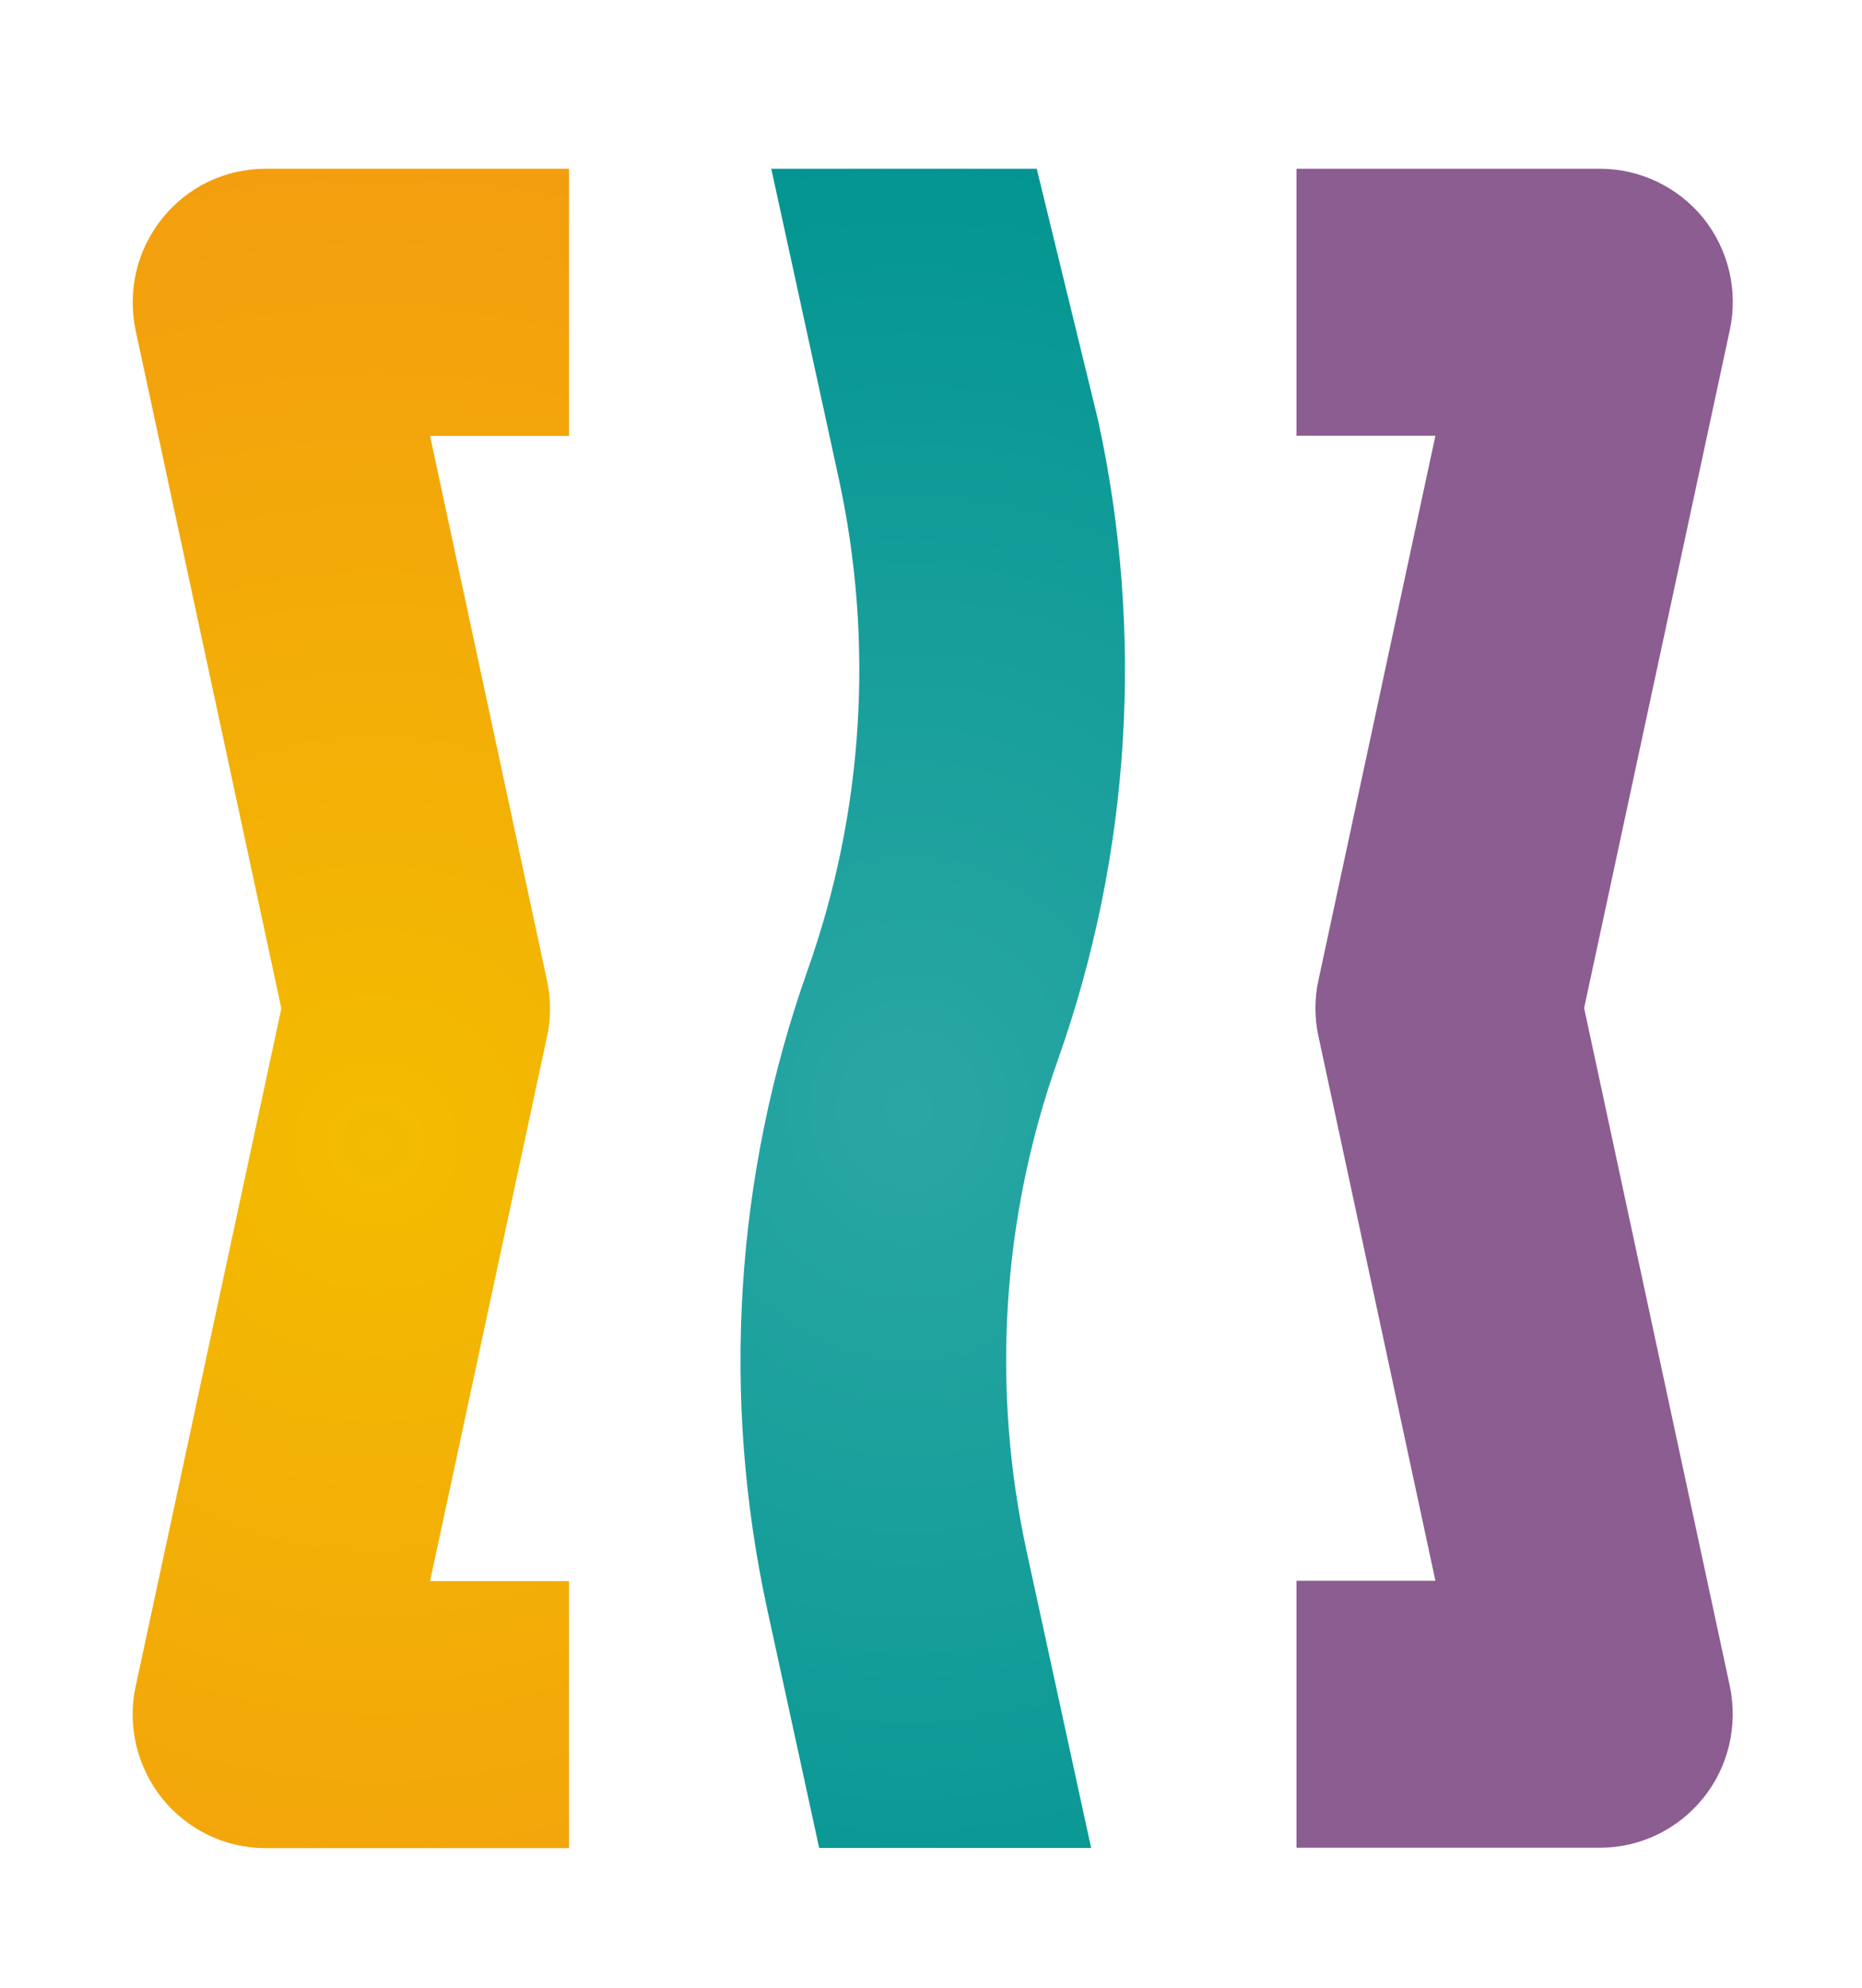 <?xml version="1.0" encoding="UTF-8"?> <!-- Generator: Adobe Illustrator 27.10.0, SVG Export Plug-In . SVG Version: 6.00 Build 0) --> <svg xmlns="http://www.w3.org/2000/svg" xmlns:xlink="http://www.w3.org/1999/xlink" id="_x33_" x="0px" y="0px" viewBox="0 0 91.4 97.53" style="enable-background:new 0 0 91.4 97.53;" xml:space="preserve"> <style type="text/css"> .st0{fill-rule:evenodd;clip-rule:evenodd;fill:url(#SVGID_1_);} .st1{fill-rule:evenodd;clip-rule:evenodd;fill:#8C5D91;} .st2{fill-rule:evenodd;clip-rule:evenodd;fill:url(#SVGID_00000060004516924505824390000007523256079349012630_);} </style> <radialGradient id="SVGID_1_" cx="-80.373" cy="124.624" r="1" gradientTransform="matrix(18.561 -64.062 -63.806 -18.486 9461.984 -2788.938)" gradientUnits="userSpaceOnUse"> <stop offset="0" style="stop-color:#F3BC00"></stop> <stop offset="1" style="stop-color:#F39314"></stop> </radialGradient> <path class="st0" d="M27.93,8.28h-14.9c-1.97,0-3.83,0.89-5.07,2.44c-1.24,1.54-1.71,3.56-1.3,5.5l7.15,33.26L6.66,82.74 c-0.42,1.93,0.06,3.95,1.3,5.5c1.24,1.54,3.1,2.44,5.07,2.44h14.9v-13.1h-6.82l5.74-26.71c0.2-0.91,0.2-1.85,0-2.76l-5.74-26.72 h6.82L27.93,8.28L27.93,8.28z"></path> <path class="st1" d="M78.54,8.28h-14.9v13.1h6.82l-5.74,26.71c-0.2,0.91-0.2,1.85,0,2.76l5.74,26.71h-6.82v13.1h14.9 c1.97,0,3.83-0.9,5.07-2.44c1.24-1.54,1.71-3.56,1.3-5.5l-7.15-33.26l7.15-33.26c0.42-1.93-0.06-3.95-1.3-5.5 C82.37,9.18,80.51,8.28,78.54,8.28z"></path> <radialGradient id="SVGID_00000112615017401363037700000001968455477201018502_" cx="-80.845" cy="124.141" r="1" gradientTransform="matrix(1.168 -49.956 -45.133 -1.055 5741.913 -3853.328)" gradientUnits="userSpaceOnUse"> <stop offset="0" style="stop-color:#2AA7A4"></stop> <stop offset="1" style="stop-color:#009490"></stop> </radialGradient> <path style="fill-rule:evenodd;clip-rule:evenodd;fill:url(#SVGID_00000112615017401363037700000001968455477201018502_);" d=" M50.89,8.28H37.86l3.3,15.14c1.76,8.05,1.24,16.42-1.52,24.19C36.07,57.69,35.39,68.55,37.67,79l2.54,11.67h13.35l-3.15-14.48 c-1.76-8.05-1.24-16.42,1.52-24.19c3.57-10.08,4.25-20.93,1.97-31.39L50.89,8.28z"></path> </svg> 